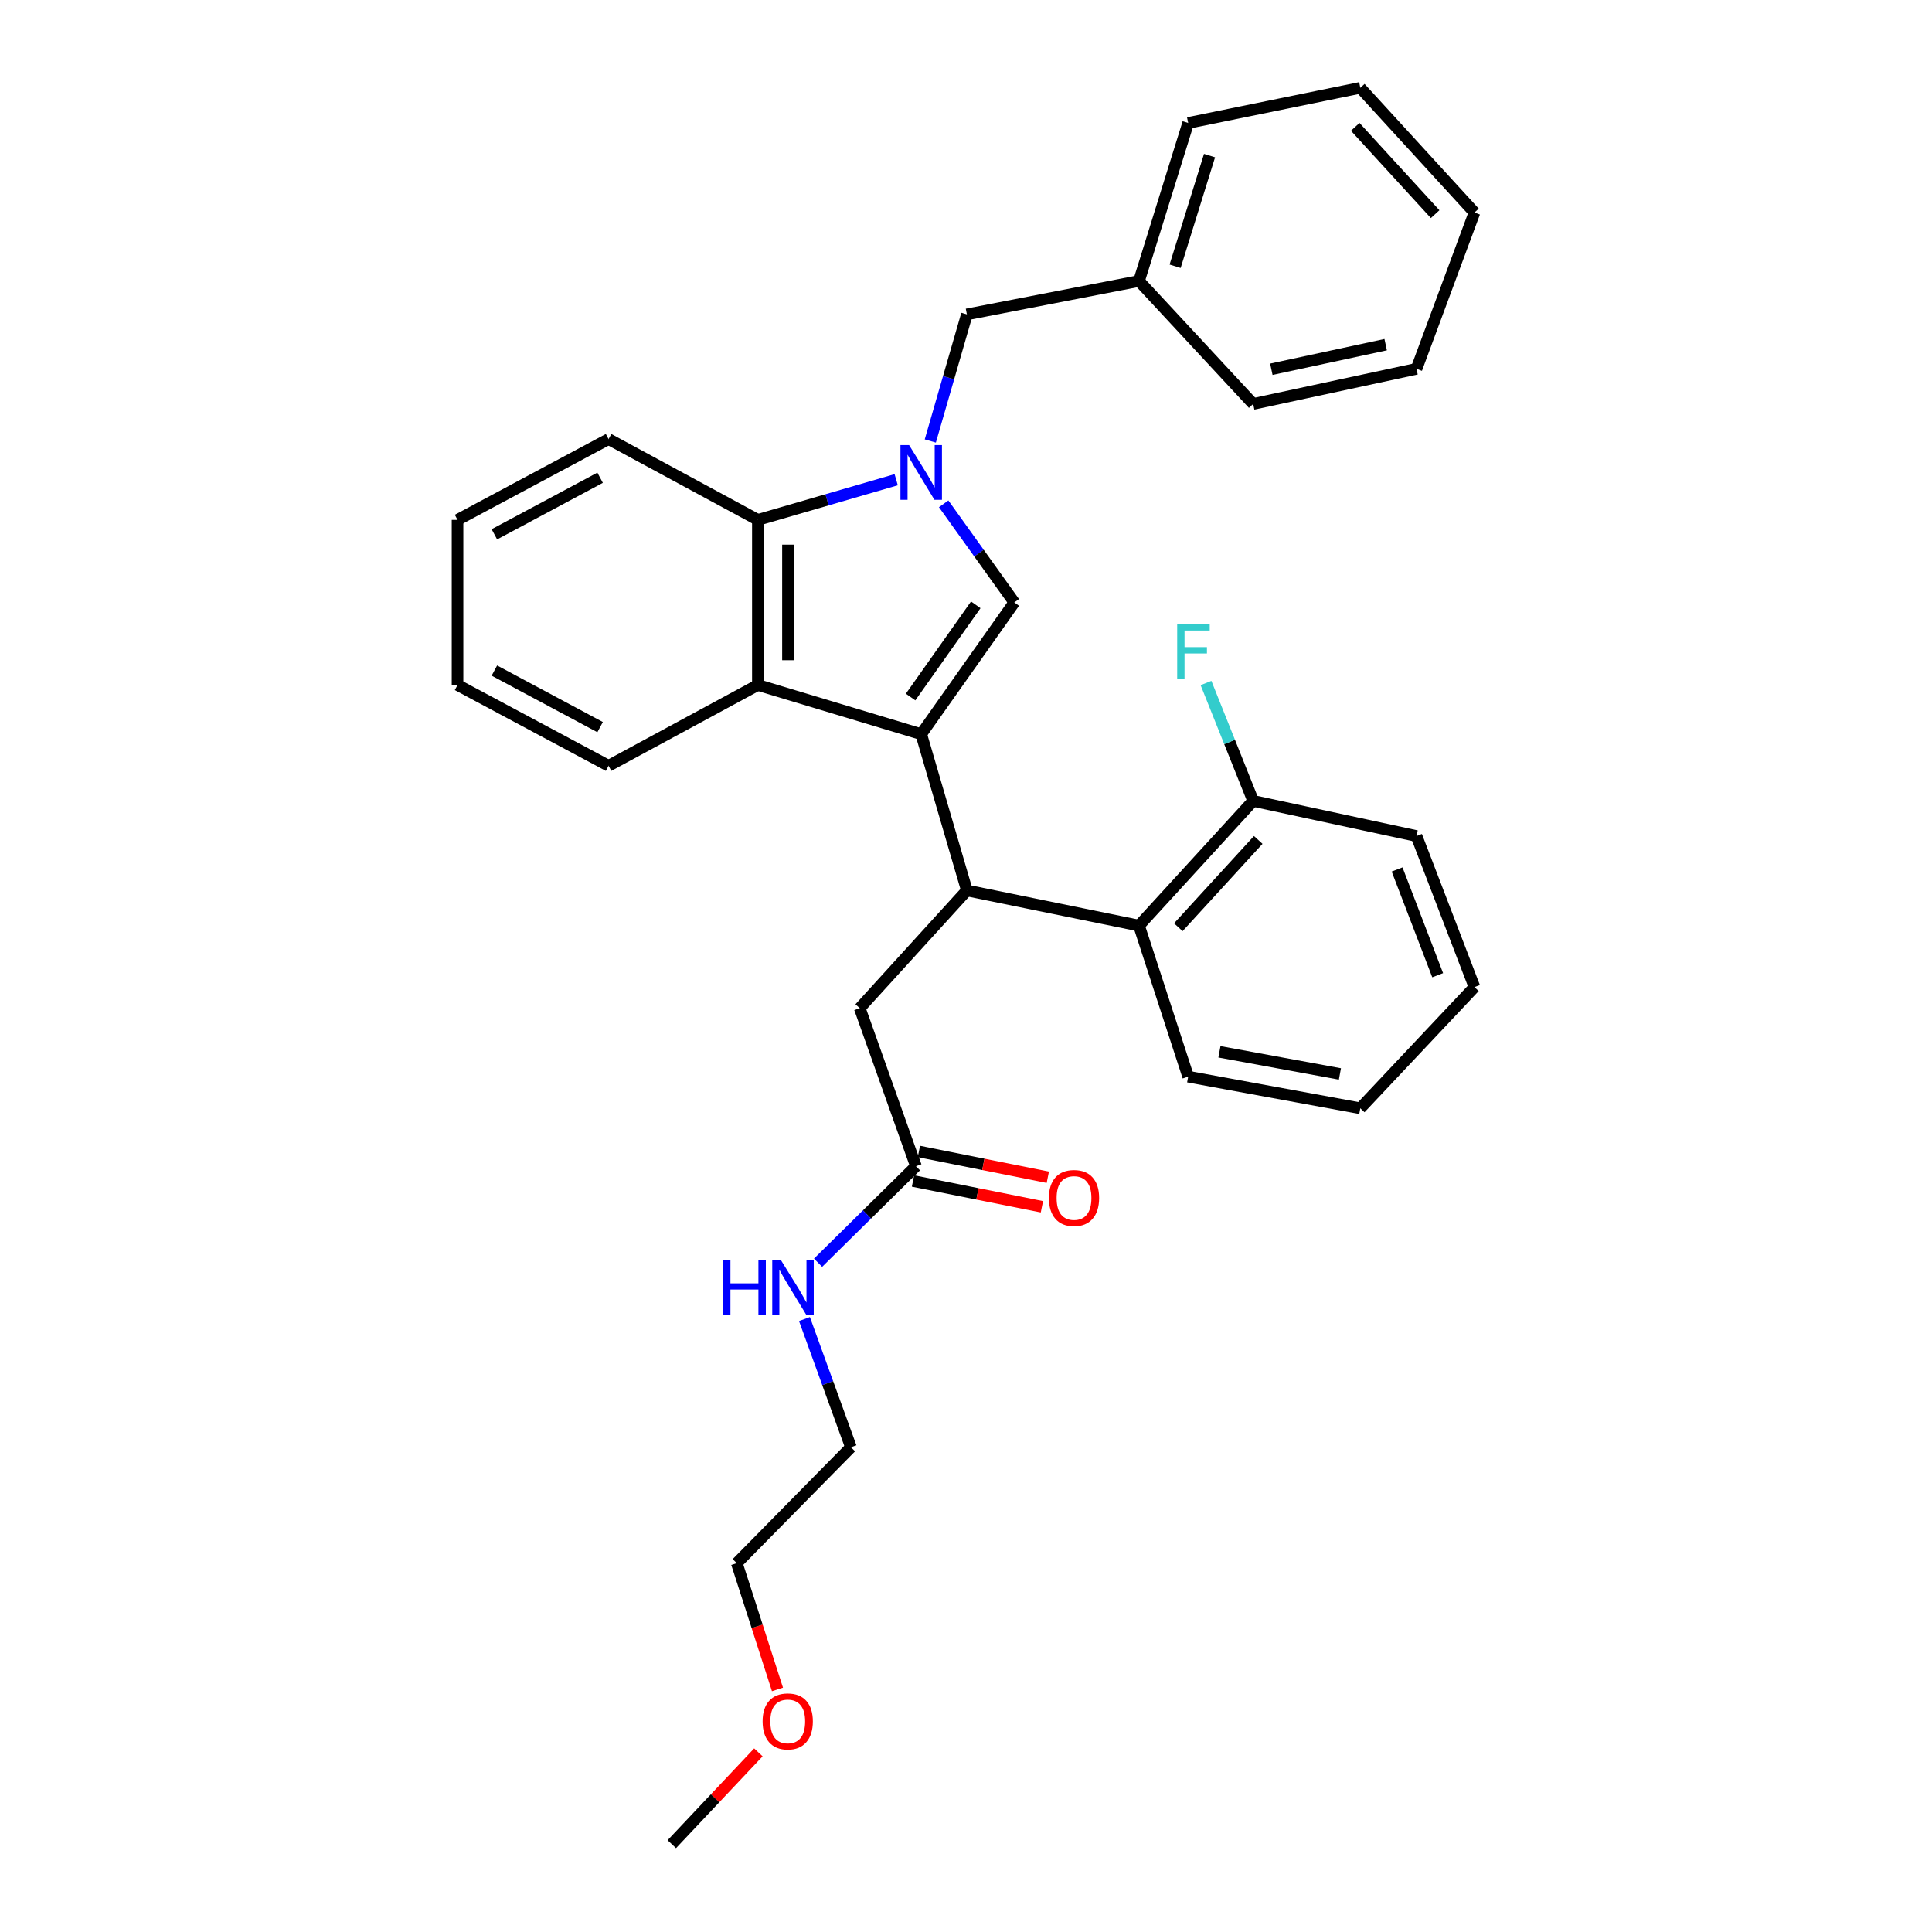 <?xml version='1.0' encoding='iso-8859-1'?>
<svg version='1.1' baseProfile='full'
              xmlns='http://www.w3.org/2000/svg'
                      xmlns:rdkit='http://www.rdkit.org/xml'
                      xmlns:xlink='http://www.w3.org/1999/xlink'
                  xml:space='preserve'
width='1000px' height='1000px' viewBox='0 0 1000 1000'>
<!-- END OF HEADER -->
<rect style='opacity:1.0;fill:#FFFFFF;stroke:none' width='1000' height='1000' x='0' y='0'> </rect>
<path class='bond-0' d='M 476.815,380.001 L 525.002,311.814' style='fill:none;fill-rule:evenodd;stroke:#000000;stroke-width:6px;stroke-linecap:butt;stroke-linejoin:miter;stroke-opacity:1' />
<path class='bond-0' d='M 471.322,360.782 L 505.052,313.052' style='fill:none;fill-rule:evenodd;stroke:#000000;stroke-width:6px;stroke-linecap:butt;stroke-linejoin:miter;stroke-opacity:1' />
<path class='bond-1' d='M 476.815,380.001 L 500.459,460.909' style='fill:none;fill-rule:evenodd;stroke:#000000;stroke-width:6px;stroke-linecap:butt;stroke-linejoin:miter;stroke-opacity:1' />
<path class='bond-2' d='M 476.815,380.001 L 392.272,354.549' style='fill:none;fill-rule:evenodd;stroke:#000000;stroke-width:6px;stroke-linecap:butt;stroke-linejoin:miter;stroke-opacity:1' />
<path class='bond-3' d='M 488.44,260.773 L 506.721,286.294' style='fill:none;fill-rule:evenodd;stroke:#0000FF;stroke-width:6px;stroke-linecap:butt;stroke-linejoin:miter;stroke-opacity:1' />
<path class='bond-3' d='M 506.721,286.294 L 525.002,311.814' style='fill:none;fill-rule:evenodd;stroke:#000000;stroke-width:6px;stroke-linecap:butt;stroke-linejoin:miter;stroke-opacity:1' />
<path class='bond-4' d='M 481.523,228.256 L 490.991,195.492' style='fill:none;fill-rule:evenodd;stroke:#0000FF;stroke-width:6px;stroke-linecap:butt;stroke-linejoin:miter;stroke-opacity:1' />
<path class='bond-4' d='M 490.991,195.492 L 500.459,162.728' style='fill:none;fill-rule:evenodd;stroke:#000000;stroke-width:6px;stroke-linecap:butt;stroke-linejoin:miter;stroke-opacity:1' />
<path class='bond-5' d='M 463.875,248.302 L 428.073,258.695' style='fill:none;fill-rule:evenodd;stroke:#0000FF;stroke-width:6px;stroke-linecap:butt;stroke-linejoin:miter;stroke-opacity:1' />
<path class='bond-5' d='M 428.073,258.695 L 392.272,269.088' style='fill:none;fill-rule:evenodd;stroke:#000000;stroke-width:6px;stroke-linecap:butt;stroke-linejoin:miter;stroke-opacity:1' />
<path class='bond-6' d='M 500.459,460.909 L 589.545,479.091' style='fill:none;fill-rule:evenodd;stroke:#000000;stroke-width:6px;stroke-linecap:butt;stroke-linejoin:miter;stroke-opacity:1' />
<path class='bond-7' d='M 500.459,460.909 L 445.002,521.817' style='fill:none;fill-rule:evenodd;stroke:#000000;stroke-width:6px;stroke-linecap:butt;stroke-linejoin:miter;stroke-opacity:1' />
<path class='bond-8' d='M 392.272,354.549 L 392.272,269.088' style='fill:none;fill-rule:evenodd;stroke:#000000;stroke-width:6px;stroke-linecap:butt;stroke-linejoin:miter;stroke-opacity:1' />
<path class='bond-8' d='M 407.85,341.73 L 407.85,281.907' style='fill:none;fill-rule:evenodd;stroke:#000000;stroke-width:6px;stroke-linecap:butt;stroke-linejoin:miter;stroke-opacity:1' />
<path class='bond-9' d='M 392.272,354.549 L 314.999,396.366' style='fill:none;fill-rule:evenodd;stroke:#000000;stroke-width:6px;stroke-linecap:butt;stroke-linejoin:miter;stroke-opacity:1' />
<path class='bond-10' d='M 392.272,269.088 L 314.999,227.271' style='fill:none;fill-rule:evenodd;stroke:#000000;stroke-width:6px;stroke-linecap:butt;stroke-linejoin:miter;stroke-opacity:1' />
<path class='bond-11' d='M 589.545,479.091 L 648.636,414.548' style='fill:none;fill-rule:evenodd;stroke:#000000;stroke-width:6px;stroke-linecap:butt;stroke-linejoin:miter;stroke-opacity:1' />
<path class='bond-11' d='M 609.898,479.929 L 651.262,434.749' style='fill:none;fill-rule:evenodd;stroke:#000000;stroke-width:6px;stroke-linecap:butt;stroke-linejoin:miter;stroke-opacity:1' />
<path class='bond-12' d='M 589.545,479.091 L 614.997,557.274' style='fill:none;fill-rule:evenodd;stroke:#000000;stroke-width:6px;stroke-linecap:butt;stroke-linejoin:miter;stroke-opacity:1' />
<path class='bond-13' d='M 500.459,162.728 L 589.545,145.454' style='fill:none;fill-rule:evenodd;stroke:#000000;stroke-width:6px;stroke-linecap:butt;stroke-linejoin:miter;stroke-opacity:1' />
<path class='bond-14' d='M 445.002,521.817 L 474.089,603.634' style='fill:none;fill-rule:evenodd;stroke:#000000;stroke-width:6px;stroke-linecap:butt;stroke-linejoin:miter;stroke-opacity:1' />
<path class='bond-15' d='M 472.562,611.272 L 505.927,617.946' style='fill:none;fill-rule:evenodd;stroke:#000000;stroke-width:6px;stroke-linecap:butt;stroke-linejoin:miter;stroke-opacity:1' />
<path class='bond-15' d='M 505.927,617.946 L 539.293,624.619' style='fill:none;fill-rule:evenodd;stroke:#FF0000;stroke-width:6px;stroke-linecap:butt;stroke-linejoin:miter;stroke-opacity:1' />
<path class='bond-15' d='M 475.617,595.997 L 508.982,602.671' style='fill:none;fill-rule:evenodd;stroke:#000000;stroke-width:6px;stroke-linecap:butt;stroke-linejoin:miter;stroke-opacity:1' />
<path class='bond-15' d='M 508.982,602.671 L 542.348,609.344' style='fill:none;fill-rule:evenodd;stroke:#FF0000;stroke-width:6px;stroke-linecap:butt;stroke-linejoin:miter;stroke-opacity:1' />
<path class='bond-16' d='M 474.089,603.634 L 448.759,628.606' style='fill:none;fill-rule:evenodd;stroke:#000000;stroke-width:6px;stroke-linecap:butt;stroke-linejoin:miter;stroke-opacity:1' />
<path class='bond-16' d='M 448.759,628.606 L 423.429,653.578' style='fill:none;fill-rule:evenodd;stroke:#0000FF;stroke-width:6px;stroke-linecap:butt;stroke-linejoin:miter;stroke-opacity:1' />
<path class='bond-17' d='M 648.636,414.548 L 636.432,384.032' style='fill:none;fill-rule:evenodd;stroke:#000000;stroke-width:6px;stroke-linecap:butt;stroke-linejoin:miter;stroke-opacity:1' />
<path class='bond-17' d='M 636.432,384.032 L 624.227,353.515' style='fill:none;fill-rule:evenodd;stroke:#33CCCC;stroke-width:6px;stroke-linecap:butt;stroke-linejoin:miter;stroke-opacity:1' />
<path class='bond-18' d='M 648.636,414.548 L 733.179,432.731' style='fill:none;fill-rule:evenodd;stroke:#000000;stroke-width:6px;stroke-linecap:butt;stroke-linejoin:miter;stroke-opacity:1' />
<path class='bond-19' d='M 416.387,682.729 L 428.419,715.911' style='fill:none;fill-rule:evenodd;stroke:#0000FF;stroke-width:6px;stroke-linecap:butt;stroke-linejoin:miter;stroke-opacity:1' />
<path class='bond-19' d='M 428.419,715.911 L 440.45,749.094' style='fill:none;fill-rule:evenodd;stroke:#000000;stroke-width:6px;stroke-linecap:butt;stroke-linejoin:miter;stroke-opacity:1' />
<path class='bond-20' d='M 589.545,145.454 L 614.997,63.637' style='fill:none;fill-rule:evenodd;stroke:#000000;stroke-width:6px;stroke-linecap:butt;stroke-linejoin:miter;stroke-opacity:1' />
<path class='bond-20' d='M 608.237,137.809 L 626.054,80.537' style='fill:none;fill-rule:evenodd;stroke:#000000;stroke-width:6px;stroke-linecap:butt;stroke-linejoin:miter;stroke-opacity:1' />
<path class='bond-21' d='M 589.545,145.454 L 648.636,209.088' style='fill:none;fill-rule:evenodd;stroke:#000000;stroke-width:6px;stroke-linecap:butt;stroke-linejoin:miter;stroke-opacity:1' />
<path class='bond-22' d='M 314.999,396.366 L 236.817,354.549' style='fill:none;fill-rule:evenodd;stroke:#000000;stroke-width:6px;stroke-linecap:butt;stroke-linejoin:miter;stroke-opacity:1' />
<path class='bond-22' d='M 310.619,376.357 L 255.891,347.085' style='fill:none;fill-rule:evenodd;stroke:#000000;stroke-width:6px;stroke-linecap:butt;stroke-linejoin:miter;stroke-opacity:1' />
<path class='bond-23' d='M 314.999,227.271 L 236.817,269.088' style='fill:none;fill-rule:evenodd;stroke:#000000;stroke-width:6px;stroke-linecap:butt;stroke-linejoin:miter;stroke-opacity:1' />
<path class='bond-23' d='M 310.619,247.28 L 255.891,276.552' style='fill:none;fill-rule:evenodd;stroke:#000000;stroke-width:6px;stroke-linecap:butt;stroke-linejoin:miter;stroke-opacity:1' />
<path class='bond-24' d='M 614.997,557.274 L 704.092,573.639' style='fill:none;fill-rule:evenodd;stroke:#000000;stroke-width:6px;stroke-linecap:butt;stroke-linejoin:miter;stroke-opacity:1' />
<path class='bond-24' d='M 631.176,544.407 L 693.542,555.863' style='fill:none;fill-rule:evenodd;stroke:#000000;stroke-width:6px;stroke-linecap:butt;stroke-linejoin:miter;stroke-opacity:1' />
<path class='bond-25' d='M 402.421,874.442 L 391.89,841.768' style='fill:none;fill-rule:evenodd;stroke:#FF0000;stroke-width:6px;stroke-linecap:butt;stroke-linejoin:miter;stroke-opacity:1' />
<path class='bond-25' d='M 391.89,841.768 L 381.359,809.094' style='fill:none;fill-rule:evenodd;stroke:#000000;stroke-width:6px;stroke-linecap:butt;stroke-linejoin:miter;stroke-opacity:1' />
<path class='bond-26' d='M 392.542,907.017 L 370.136,930.781' style='fill:none;fill-rule:evenodd;stroke:#FF0000;stroke-width:6px;stroke-linecap:butt;stroke-linejoin:miter;stroke-opacity:1' />
<path class='bond-26' d='M 370.136,930.781 L 347.729,954.545' style='fill:none;fill-rule:evenodd;stroke:#000000;stroke-width:6px;stroke-linecap:butt;stroke-linejoin:miter;stroke-opacity:1' />
<path class='bond-27' d='M 733.179,432.731 L 763.183,510.913' style='fill:none;fill-rule:evenodd;stroke:#000000;stroke-width:6px;stroke-linecap:butt;stroke-linejoin:miter;stroke-opacity:1' />
<path class='bond-27' d='M 723.136,450.039 L 744.139,504.767' style='fill:none;fill-rule:evenodd;stroke:#000000;stroke-width:6px;stroke-linecap:butt;stroke-linejoin:miter;stroke-opacity:1' />
<path class='bond-28' d='M 440.45,749.094 L 381.359,809.094' style='fill:none;fill-rule:evenodd;stroke:#000000;stroke-width:6px;stroke-linecap:butt;stroke-linejoin:miter;stroke-opacity:1' />
<path class='bond-29' d='M 614.997,63.637 L 704.092,45.455' style='fill:none;fill-rule:evenodd;stroke:#000000;stroke-width:6px;stroke-linecap:butt;stroke-linejoin:miter;stroke-opacity:1' />
<path class='bond-30' d='M 648.636,209.088 L 733.179,190.906' style='fill:none;fill-rule:evenodd;stroke:#000000;stroke-width:6px;stroke-linecap:butt;stroke-linejoin:miter;stroke-opacity:1' />
<path class='bond-30' d='M 658.042,191.132 L 717.222,178.404' style='fill:none;fill-rule:evenodd;stroke:#000000;stroke-width:6px;stroke-linecap:butt;stroke-linejoin:miter;stroke-opacity:1' />
<path class='bond-31' d='M 236.817,354.549 L 236.817,269.088' style='fill:none;fill-rule:evenodd;stroke:#000000;stroke-width:6px;stroke-linecap:butt;stroke-linejoin:miter;stroke-opacity:1' />
<path class='bond-32' d='M 704.092,573.639 L 763.183,510.913' style='fill:none;fill-rule:evenodd;stroke:#000000;stroke-width:6px;stroke-linecap:butt;stroke-linejoin:miter;stroke-opacity:1' />
<path class='bond-33' d='M 704.092,45.455 L 763.183,109.998' style='fill:none;fill-rule:evenodd;stroke:#000000;stroke-width:6px;stroke-linecap:butt;stroke-linejoin:miter;stroke-opacity:1' />
<path class='bond-33' d='M 701.466,65.655 L 742.83,110.835' style='fill:none;fill-rule:evenodd;stroke:#000000;stroke-width:6px;stroke-linecap:butt;stroke-linejoin:miter;stroke-opacity:1' />
<path class='bond-34' d='M 733.179,190.906 L 763.183,109.998' style='fill:none;fill-rule:evenodd;stroke:#000000;stroke-width:6px;stroke-linecap:butt;stroke-linejoin:miter;stroke-opacity:1' />
<path  class='atom-1' d='M 470.555 230.385
L 479.835 245.385
Q 480.755 246.865, 482.235 249.545
Q 483.715 252.225, 483.795 252.385
L 483.795 230.385
L 487.555 230.385
L 487.555 258.705
L 483.675 258.705
L 473.715 242.305
Q 472.555 240.385, 471.315 238.185
Q 470.115 235.985, 469.755 235.305
L 469.755 258.705
L 466.075 258.705
L 466.075 230.385
L 470.555 230.385
' fill='#0000FF'/>
<path  class='atom-11' d='M 542.906 620.079
Q 542.906 613.279, 546.266 609.479
Q 549.626 605.679, 555.906 605.679
Q 562.186 605.679, 565.546 609.479
Q 568.906 613.279, 568.906 620.079
Q 568.906 626.959, 565.506 630.879
Q 562.106 634.759, 555.906 634.759
Q 549.666 634.759, 546.266 630.879
Q 542.906 626.999, 542.906 620.079
M 555.906 631.559
Q 560.226 631.559, 562.546 628.679
Q 564.906 625.759, 564.906 620.079
Q 564.906 614.519, 562.546 611.719
Q 560.226 608.879, 555.906 608.879
Q 551.586 608.879, 549.226 611.679
Q 546.906 614.479, 546.906 620.079
Q 546.906 625.799, 549.226 628.679
Q 551.586 631.559, 555.906 631.559
' fill='#FF0000'/>
<path  class='atom-12' d='M 374.235 652.209
L 378.075 652.209
L 378.075 664.249
L 392.555 664.249
L 392.555 652.209
L 396.395 652.209
L 396.395 680.529
L 392.555 680.529
L 392.555 667.449
L 378.075 667.449
L 378.075 680.529
L 374.235 680.529
L 374.235 652.209
' fill='#0000FF'/>
<path  class='atom-12' d='M 404.195 652.209
L 413.475 667.209
Q 414.395 668.689, 415.875 671.369
Q 417.355 674.049, 417.435 674.209
L 417.435 652.209
L 421.195 652.209
L 421.195 680.529
L 417.315 680.529
L 407.355 664.129
Q 406.195 662.209, 404.955 660.009
Q 403.755 657.809, 403.395 657.129
L 403.395 680.529
L 399.715 680.529
L 399.715 652.209
L 404.195 652.209
' fill='#0000FF'/>
<path  class='atom-13' d='M 609.312 323.115
L 626.152 323.115
L 626.152 326.355
L 613.112 326.355
L 613.112 334.955
L 624.712 334.955
L 624.712 338.235
L 613.112 338.235
L 613.112 351.435
L 609.312 351.435
L 609.312 323.115
' fill='#33CCCC'/>
<path  class='atom-18' d='M 394.729 890.991
Q 394.729 884.191, 398.089 880.391
Q 401.449 876.591, 407.729 876.591
Q 414.009 876.591, 417.369 880.391
Q 420.729 884.191, 420.729 890.991
Q 420.729 897.871, 417.329 901.791
Q 413.929 905.671, 407.729 905.671
Q 401.489 905.671, 398.089 901.791
Q 394.729 897.911, 394.729 890.991
M 407.729 902.471
Q 412.049 902.471, 414.369 899.591
Q 416.729 896.671, 416.729 890.991
Q 416.729 885.431, 414.369 882.631
Q 412.049 879.791, 407.729 879.791
Q 403.409 879.791, 401.049 882.591
Q 398.729 885.391, 398.729 890.991
Q 398.729 896.711, 401.049 899.591
Q 403.409 902.471, 407.729 902.471
' fill='#FF0000'/>
</svg>

